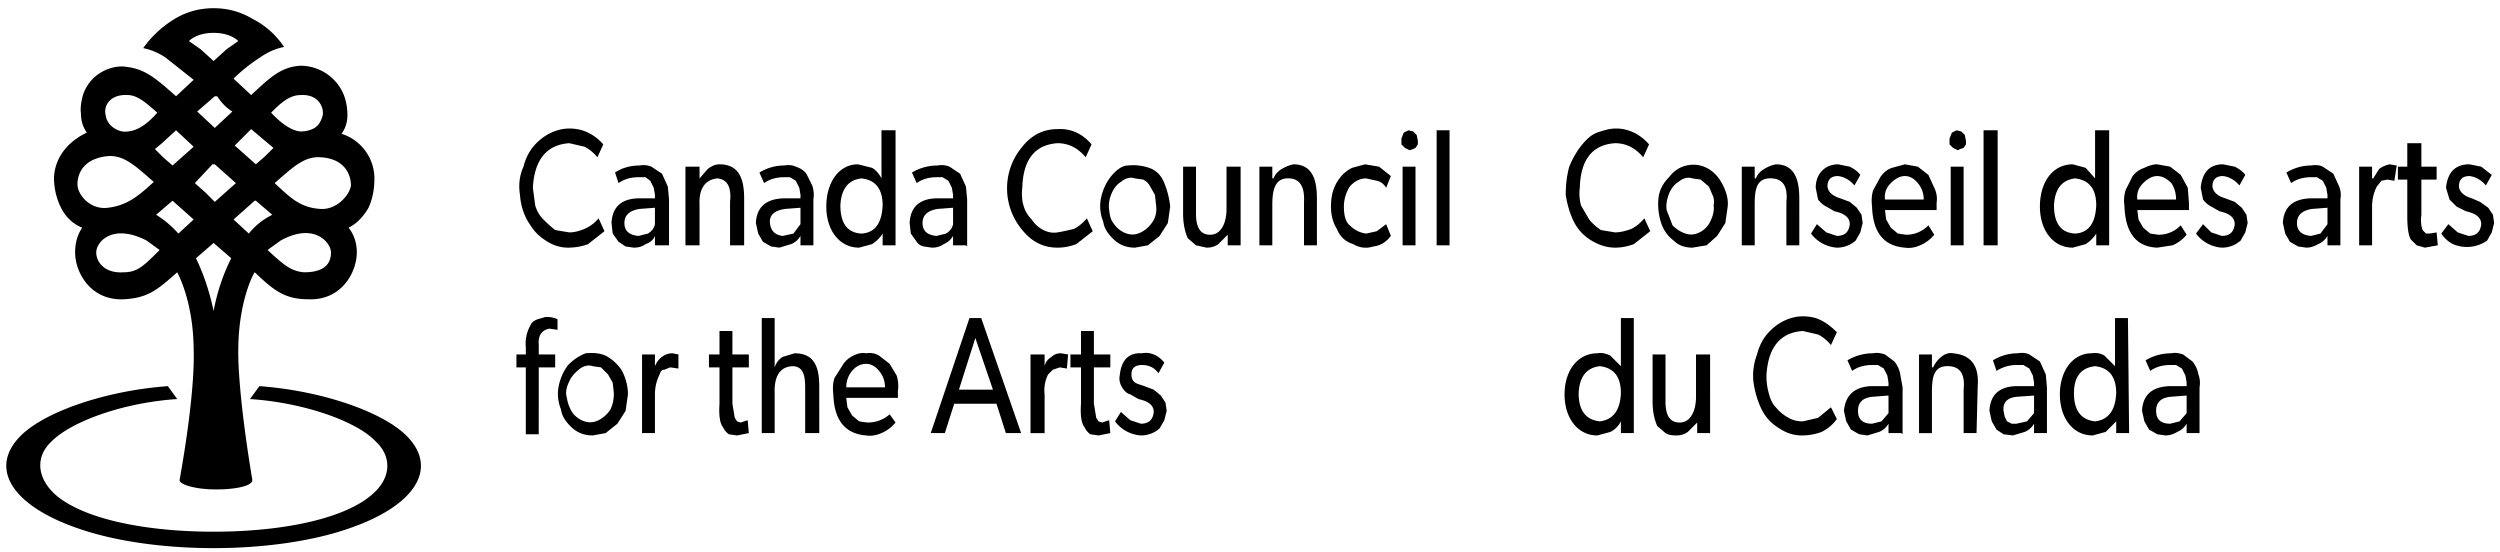 <svg xmlns="http://www.w3.org/2000/svg" viewBox="0 0 213 47" xml:space="preserve"><path d="m140.6 19.7-1.4 1.1q-.8.3-1.6.3-1 0-2-.6t-1.5-1.6-.7-2.3q0-1.3.3-2.4.5-1.2 1.2-2c.7-.8 1.1-.9 1.8-1.1q1-.3 2 0t1.8 1.2l-.5 1.1q-.5-.6-1.1-.9t-1.3-.3q-2.9.2-3 3.8-.1.7.1 1.5l.7 1.2q.4.5 1 .9l1.2.2q.6 0 1.4-.3.6-.3 1.1-.9zm3.6 1.4q-1 0-1.6-.6-.8-.6-1.1-1.6t-.2-2 .9-1.8q.6-.8 1.5-1t1.7.2 1.3 1.3q.6 1.1.5 2L147 19l-.7 1.1-.9.8zm0-5.9q-.6-.2-1.2.3-.5.3-.8 1-.3.8-.2 1.4l.5 1.3q.5.5 1.1.7t1.2-.1.9-.9q.4-.8.3-1.4.1-.5-.1-.9l-.3-.7-.7-.6zm9.1 5.7h-1.1v-3.7q.2-1.9-1.2-2c-1.4-.1-1.5 1-1.5 2.3v3.4h-1.1v-6.7h1.1v1h.1q.2-.5.7-.8t1-.4c1.6 0 2 1.3 2 2.9zm4.8-.4q-.7.6-1.6.6a3 3 0 0 1-2.2-1.2l.5-.8.8.7.9.3q1 0 1.1-1c0-.8-.9-1-1.3-1.1l-.7-.4q-.4-.2-.7-.6l-.2-1c0-1.3.9-2 1.9-2l1 .2q.6.3.9.7l-.5.9q-.6-.7-1.4-.8-.9 0-.9.9.1.7 1.1 1l.8.3.6.5.4.6.1.7-.2.8zm6.9-2.6h-4.4l.1.8.4.7.6.5.7.1q1.1 0 1.9-.8l.5.8q-.5.6-1.2.9t-1.3.2q-2.7-.2-2.8-3.5-.1-.8.1-1.4l.6-1.1q.4-.6 1-.8l1.1-.3 1.1.2.9.7.5 1.1q.3.6.2 1.3zm-1.1-.9q0-.8-.5-1.4t-1.1-.6-1.2.6-.5 1.4zm2.9-4.2-.4-.2-.3-.3v-.5l.2-.5.4-.2.4.1.3.3.1.5v.3l-.2.3-.3.1zm.5 8.1h-1.1v-6.7h1.1zm2.9 0H169v-9.8h1.2zm9.5 0h-1.1v-1q-.3.5-.9.9l-1.1.3c-1.7 0-2.8-1.5-2.8-3.5 0-2.1 1.1-3.6 2.8-3.6l1.1.3.8.9v-4.1h1.2zm-2.9-5.7q-1.7.2-1.8 2.3 0 2.3 1.8 2.4 1.7-.1 1.8-2.4 0-2.1-1.8-2.3m9.7 2.7h-4.4l.1.8.4.7.6.5.7.1q1.1 0 1.9-.8l.5.8q-.5.6-1.2.9l-1.3.2q-2.7-.1-2.8-3.6-.1-.6.1-1.3l.6-1.2q.4-.5 1-.7.6-.3 1.1-.3l1.1.2.9.7.6 1.1.1 1.3zm-1.1-.9q0-.8-.4-1.4-.6-.6-1.2-.6t-1.2.6-.5 1.4zm5.5 3.5q-.7.6-1.6.6a3 3 0 0 1-2.2-1.2l.6-.8.7.7.9.3q1 0 1.1-1c0-.8-.9-1-1.3-1.1l-.7-.4q-.4-.2-.7-.6l-.2-1q.2-2 1.9-2l1 .2q.6.3.9.7l-.5.9q-.6-.7-1.4-.8-.9 0-.9.9.1.7 1.1 1l.8.3.6.5.4.6.1.7-.2.8zm8.5.4h-1.1v-.8q-.3.5-.8.7-.5.3-1 .3l-.7-.1-.7-.4-.4-.7-.2-.9q.1-2 2.3-2.1h1.5v-.3l-.1-.6-.3-.6-.5-.3h-.5q-1 0-1.7.5l-.4-.9q1-.6 2.1-.6.6-.1 1 .1l.9.6.5 1.1q.2.5.1 1.1zm-1.1-3.2-1.3.1q-1.3.2-1.3 1.2t1.2 1.1l.8-.2.6-.8zm5.7-2.3-.6-.1-.5.1-.4.5q-.4.8-.4 1.7v3.3H201v-6.7h1.1v1h.1l.5-.8q.4-.3.9-.4l.6.1zm3.7 5.5-1.1.2-.7-.2-.5-.5q-.3-.5-.3-2v-3.1h-.8v-1.1h.8v-2h1.2v2h1.3v1.1h-1.3v3q-.1.7.1 1.3l.3.3h.3l.6-.1zm4.2-.4a3 3 0 0 1-2.9.3q-.6-.3-1-.9l.6-.8.8.7.9.3q1 0 1.1-1c0-.8-.9-1-1.3-1.1l-.8-.4-.6-.6-.3-1q.2-2 2-2l1 .2.9.7-.5.9q-.6-.7-1.4-.8-.9 0-.9.9.1.7 1.1 1l.7.3.7.5.4.6.1.7-.2.8zm-72.7 16.4h-1.1v-1a2 2 0 0 1-.9.9l-1.1.3c-1.7 0-2.8-1.5-2.8-3.5s1.1-3.5 2.8-3.5q.5-.1 1.1.2l.9.9v-4.1h1.1zm-2.9-5.7q-1.7.2-1.8 2.3 0 2.2 1.8 2.4 1.7-.2 1.8-2.4 0-2.1-1.8-2.3m9.4 5.7h-1.1V36l-.8.8q-.4.3-1 .3t-.9-.2l-.7-.6q-.4-.9-.4-2.1v-4h1.1v4c0 .9.2 1.8 1.2 1.8s1.4-1.1 1.4-2.2v-3.6h1.2zm10.8-1.2q-.5.7-1.3 1.1-.8.3-1.7.3-1 0-1.9-.6-1-.6-1.5-1.6t-.7-2.3a5 5 0 0 1 .3-2.4q.3-1.2 1.1-2t1.8-1.1 2.1 0q.9.3 1.8 1.2l-.5 1.1q-.5-.6-1.1-.9l-1.3-.3q-2.9.2-3.1 3.8 0 .8.2 1.5.2.8.6 1.2.5.6 1.1.9.5.3 1.2.3l1.3-.3 1.1-.9zm5.5 1.2h-1.1v-.8q-.3.5-.8.7l-1 .3-.7-.1-.7-.4-.4-.7-.2-.9q.2-2 2.3-2.1h1.5v-.3l-.1-.6-.3-.6-.5-.3h-.5q-1 0-1.7.5l-.4-.9q1-.6 2.2-.6.4-.1 1 .1l.8.6q.4.5.5 1.1l.2 1.1v4zm-1.1-3.2-1.3.1q-1.3.1-1.3 1.2t1.2 1.1l.8-.2.6-.7zm7.5 3.2h-1.1v-3.7q.2-1.9-1.2-2c-1.4-.1-1.5 1-1.5 2.3v3.4h-1.1v-6.7h1.1v1.1h.1q.3-.6.7-.9.5-.4 1-.3 2.3.2 2.1 2.8zm6 0h-1.1v-.8q-.3.5-.8.7l-1 .3-.8-.1-.6-.4-.4-.7-.2-.9q.1-2 2.2-2.1h1.6v-.3l-.1-.6-.3-.6-.5-.3h-.6q-.9 0-1.7.5l-.3-.9a4 4 0 0 1 2.1-.6q.6-.1 1 .1l.9.6.5 1.1.1 1.1zm-1.1-3.2-1.4.1q-1.3.1-1.2 1.2l.1.5.2.4.4.2h.4l.9-.2.6-.7zm8.1 3.2h-1.1v-1l-.9.9-1.1.3c-1.7 0-2.8-1.5-2.8-3.5s1.1-3.5 2.7-3.5q.6-.1 1.1.2l.9.9v-4.1h1.1zm-2.9-5.7q-1.8.2-1.8 2.3 0 2.2 1.8 2.4 1.7-.2 1.8-2.4 0-2.1-1.8-2.3m8.9 5.7h-1.1v-.8q-.3.5-.8.7-.5.3-1 .3l-.7-.1-.7-.4-.4-.7-.2-.9q.1-2 2.3-2.1h1.5v-.3l-.1-.6-.3-.6-.5-.3h-.5q-1 0-1.7.5l-.4-.9q1-.6 2.2-.6.4-.1 1 .1l.8.6q.4.5.5 1.1.2.5.1 1.1zm-1.1-3.2-1.3.1q-1.3.1-1.3 1.2t1.2 1.1l.8-.2.6-.7zm-134.8-14-1.4 1.1q-.8.3-1.7.3-1 0-1.9-.6c-.9-.6-1.1-1-1.5-1.6q-.6-1-.7-2.3-.2-1.3.3-2.4.3-1.2 1.1-2t1.8-1.1 2.1 0a4 4 0 0 1 1.8 1.2l-.5 1.1q-.5-.6-1.1-.9l-1.3-.3q-2.9.2-3.1 3.8l.2 1.5q.2.7.7 1.2t1 .9l1.2.2q.6 0 1.3-.3t1.2-.9zm5.5 1.2h-1.2v-.8q-.2.5-.8.7-.4.3-1 .3l-.7-.1-.6-.4-.5-.7-.1-.9q.1-2 2.2-2.1h1.5v-.3l-.1-.6-.3-.6-.4-.3h-.6q-1 0-1.7.5l-.3-.9q.9-.6 2.1-.6.5-.1 1 .1l.9.6.5 1.1.1 1.1zm-1.2-3.2-1.3.1q-1.3.2-1.3 1.2t1.2 1.1l.8-.2q.5-.3.6-.8zm7.6 3.2h-1.2v-3.7q.2-1.9-1.1-2-1.6.2-1.5 2.3v3.4h-1.2v-6.7h1.2v1l.7-.8q.5-.4 1-.4c1.7 0 2.1 1.3 2.1 2.9zm5.9 0h-1.1v-.8q-.3.5-.8.7l-1 .3-.7-.1-.7-.4-.4-.7-.2-.9q.1-2 2.3-2.1h1.5v-.3l-.1-.6-.3-.6-.5-.3h-.5q-1 0-1.7.5l-.4-.9q1-.6 2.1-.6.6-.1 1 .1.6.2.9.6l.5 1q.2.6.1 1.2zm-1.1-3.2-1.3.1q-1.4.2-1.3 1.2t1.1 1.1l.9-.2.6-.8zm8.1 3.2h-1.1v-1q-.3.5-.9.9l-1.1.3c-1.7 0-2.8-1.5-2.8-3.5 0-2.1 1.1-3.6 2.7-3.6l1.2.3q.5.3.8.9v-4.1h1.2zm-2.9-5.7q-1.7.2-1.8 2.3 0 2.3 1.8 2.4 1.7-.1 1.8-2.4 0-2.1-1.8-2.3m8.9 5.7h-1.1v-.8q-.3.5-.8.7-.4.3-1 .3l-.7-.1q-.4-.1-.6-.4l-.5-.7-.1-.9q.1-2 2.2-2.1h1.5v-.3l-.1-.6-.3-.6-.5-.3h-.5q-1 0-1.7.5l-.4-.9q1-.6 2.2-.6.5-.1 1 .1l.9.6.5 1.1.1 1.1v4zm-1.1-3.2-1.3.1q-1.3.2-1.3 1.2t1.2 1.1l.8-.2q.5-.3.6-.8zm11.9 2-1.4 1.1q-.8.3-1.6.3-1.8 0-3-1.5a5.5 5.5 0 0 1 0-7.1q1.2-1.5 3-1.5 1.7-.1 2.9 1.3l-.5 1.1q-.5-.6-1.1-.9t-1.3-.3q-2.9.2-3 3.8-.1.8.1 1.5t.7 1.2q.4.6 1 .9t1.2.2 1.4-.3q.6-.3 1.1-.9zm3.6 1.4q-1 0-1.7-.6-.9-.8-1-1.6-.4-1-.2-2t.8-1.8q.8-1 1.5-1 .9-.1 1.8.2t1.3 1.3.5 2l-.2 1.4-.7 1.1-1 .8zm0-5.9q-.6-.2-1.2.3-.5.3-.8 1t-.2 1.4c.1.8.2.9.5 1.3q.4.5 1 .7t1.2-.1 1-.9.3-1.4l-.1-.9-.4-.7q-.2-.4-.6-.6zm9 5.7h-1.1V20l-.8.8q-.4.3-1 .3l-.9-.2-.7-.6q-.4-.9-.4-2.1v-4h1.1v4c0 .9.2 1.8 1.2 1.8s1.4-1.1 1.4-2.2v-3.6h1.2zm6.5 0h-1.1v-3.7q.1-1.9-1.2-2c-1.3-.1-1.5 1-1.5 2.3v3.4h-1.1v-6.7h1.1v1h.1q.2-.5.7-.8t1-.4c1.6 0 2 1.3 2 2.9zm6.3-.8q-.6.8-1.5.9a2 2 0 0 1-1.7-.2q-1-.3-1.4-1.3-.5-.8-.5-1.9 0-.8.2-1.4t.6-1.1 1-.8l1.1-.3 1.2.2 1 .8-.4 1q-.3-.5-.8-.6l-.9-.2q-.8 0-1.4.7-.5.8-.5 1.7 0 1.2.5 1.6.6.6 1.4.7l.9-.2.8-.6zm1.6-7.3-.4-.2-.3-.3v-.5l.2-.5.4-.2.4.1.3.3.1.5v.3l-.2.3-.2.1zm.5 8.1h-1.1v-6.7h1.1zm2.9 0h-1.1v-9.8h1.1zm-76 7.2-.7-.1q-1 .2-.9 1.4v.8h1.4v1.1h-1.4V37h-1.1v-5.7H44v-1.1h.8v-.6q-.1-1 .4-1.9.1-.3.6-.5l.7-.2q.6 0 1 .2zm3 9q-1 0-1.7-.6-.9-.8-1-1.6-.4-1-.2-2t.8-1.8q.7-.7 1.5-1 1-.1 1.7.2.9.5 1.4 1.3.5 1 .5 2l-.2 1.4-.7 1.1-1 .8zm0-5.9q-.6-.2-1.2.3t-.8 1q-.4.8-.2 1.4.1.7.5 1.3.4.5 1 .7t1.2-.1 1-.9q.3-.6.3-1.4l-.1-.9-.4-.7-.6-.6zm7.3.2-.7-.1-.5.2q-.3 0-.4.4-.4.8-.4 1.7v3.3h-1.1v-6.7h1.1v1q.2-.5.6-.8t.9-.3l.5.1zm6 5.5-1 .2-.7-.1q-.3-.2-.5-.6-.4-.5-.3-2v-3.1h-.9v-1.1h.9v-2h1.1v2h1.4v1.1h-1.4v3.1l.2 1.2.2.3.3.1.6-.2zm6 0h-1.2v-3.8c0-1-.1-1.9-1.1-1.9q-1.6.1-1.5 2.4v3.3h-1.1v-9.8H66v4.2q.2-.6.7-.9l1-.3c1.7 0 2.1 1.2 2.1 2.8zm6.7-3h-4.4l.1.8.4.7.6.5.7.1q1.1 0 1.9-.7l.5.7q-.5.6-1.2.9t-1.3.2q-2.7-.2-2.8-3.5-.1-.8.1-1.4l.7-1.1q.3-.5.9-.8t1.1-.2q.6-.1 1.1.2l.9.7.6 1q.2.7.1 1.3zm-1.1-.9q0-.8-.5-1.4t-1.1-.6q-.7 0-1.2.6t-.5 1.4zM87 36.9h-1.3l-.8-2.5h-3.6l-.8 2.5h-1.2l3.3-9.8h1zm-2.4-3.7-1.5-4.4-1.4 4.4zm6.3-1.8-.6-.1-.6.2-.4.4q-.4.8-.3 1.7v3.3h-1.2v-6.7H89v1q.1-.5.6-.8.3-.3.8-.3l.6.1zm3.7 5.5-1 .2-.7-.1q-.3-.2-.5-.6-.4-.5-.3-2v-3.1h-.9v-1.1h.9v-2h1.1v2h1.4v1.1h-1.4v3.1l.2 1.2.2.3.3.1.6-.2zm4.2-.4q-.7.6-1.6.6a3 3 0 0 1-2.2-1.2l.5-.8.8.7.9.3q1 0 1.1-1c0-.8-.9-1-1.3-1.1l-.7-.4q-.4-.1-.7-.6t-.2-1q.2-2 1.9-1.9.5-.1 1 .1t.9.7l-.5.9q-.5-.7-1.4-.7t-.9.8c0 .8.6.8 1.1 1l.8.3.6.5.4.6.1.7-.2.8zm-64 .8c-1.9-2.1-7.2-4-12.7-4.4l-.8 1.1c4.6.3 9.1 1.9 10.7 3.6 1.5 1.4 1.3 3.3-.5 4.7-2.5 2-7.7 3-13.3 3s-10.8-1-13.3-3c-1.7-1.4-2-3.3-.5-4.7 1.7-1.7 6.1-3.3 10.7-3.6l-.8-1.1c-5.5.4-10.8 2.3-12.7 4.4-2.5 2.7-.5 5.8 5 7.7 3.1 1.1 7.3 1.7 11.6 1.7s8.5-.6 11.6-1.7c5.5-1.9 7.5-5 5-7.7"/><path d="M31.9 15.2a4 4 0 0 0-2.8-3.8q.5-.7.5-1.6t-.3-1.7a4 4 0 0 0-3.7-2.5c-1.6.1-2.5.9-4.2 2.5l-1.5-1.4q1-1 2.4-1.9.9-.6 1.9-.8a7 7 0 0 0-2.7-2.4Q20 .7 18.2.7t-3.3.9a9 9 0 0 0-2.7 2.5q1 .2 1.9.8l2.4 1.9L15 8.2c-1.7-1.5-2.6-2.3-4.2-2.5-1.1-.2-3 .4-3.7 2.3q-.3 1-.2 1.7 0 .9.5 1.6c-1.5.7-2.7 2-2.8 3.8q0 1.4.6 2.6T7 19.4q-.6.9-.6 2.1c0 1.7 1.3 4.1 4.1 4 2.1-.1 2.9-.8 4.6-2.3.1.2 1.4 2.6 1.4 6.7 0 0 .2 3.2-1.2 11 0 .4 1.4.8 3.1.8s3.1-.3 3.1-.8c-1.3-7.8-1.2-11-1.2-11 0-4.2 1.3-6.6 1.4-6.7 1.6 1.5 2.5 2.3 4.6 2.3 2.8.1 4.1-2.3 4.1-4q0-1.2-.7-2.1 1-.5 1.7-1.7.5-1.1.5-2.5m-6.3-7.1c1.5-.1 2 1 1.9 1.7q-.2.8-.7 1.1t-1.2.3q-1.1-.1-2.5-1.6c.7-.7 1.5-1.5 2.5-1.5M21.4 11l1.3 1.1.6.5-.7.7-.8.7-1.8-1.6zm-1.6-1.5-1.5 1.4-1.5-1.4 1.5-1.3h.2q.6.9 1.3 1.3m-3.7-6s.6-.7 2.1-.7 2.1.7 2.1.7l-1 .7-1.1 1-1.1-1zm2 10.5h.2l1.8 1.6-.9.8-.9.8-.8-.8-.9-.8zM15 11.1l1.5 1.4-1.8 1.6-.8-.7-.7-.7.6-.5zm-4.1-3c.9 0 1.8.9 2.5 1.5q-1.3 1.5-2.5 1.6-.6.1-1.2-.3T9 9.8c-.2-.8.4-1.8 1.9-1.7m-4.3 7.6c0-.9.5-2.2 2.6-2.4 1.4-.1 2.4.9 3.9 2.2-1.2 1.1-2.2 2-3.9 2.2-1.5.2-2.6-1.1-2.6-2m3.9 7.5c-1.5.1-2.3-.8-2.3-1.7s1.4-2.5 4.3-1l1.1.8c-1.4 1.4-1.9 1.9-3.1 1.9m4.7-3.3q-.9-1-1.9-1.6l1.4-1.2 1.8 1.6zm3 6.6v.2zq-.5-2.4-1.5-4.5l1.5-1.3 1.5 1.3a17 17 0 0 0-1.5 4.5m3-6.6-1.3-1.2 1.8-1.6h.1l1.4 1.2q-1.2.6-2 1.6m4.7 3.3c-1.1-.1-1.7-.6-3.1-1.9l1.1-.8c2.9-1.6 4.3.2 4.3 1q0 1.7-2.3 1.7m1.4-5.4c-1.8-.1-2.7-1.1-3.9-2.2 1.5-1.3 2.5-2.3 3.9-2.2 2 .1 2.6 1.4 2.6 2.4-.1.8-1.2 2.1-2.6 2"/></svg>